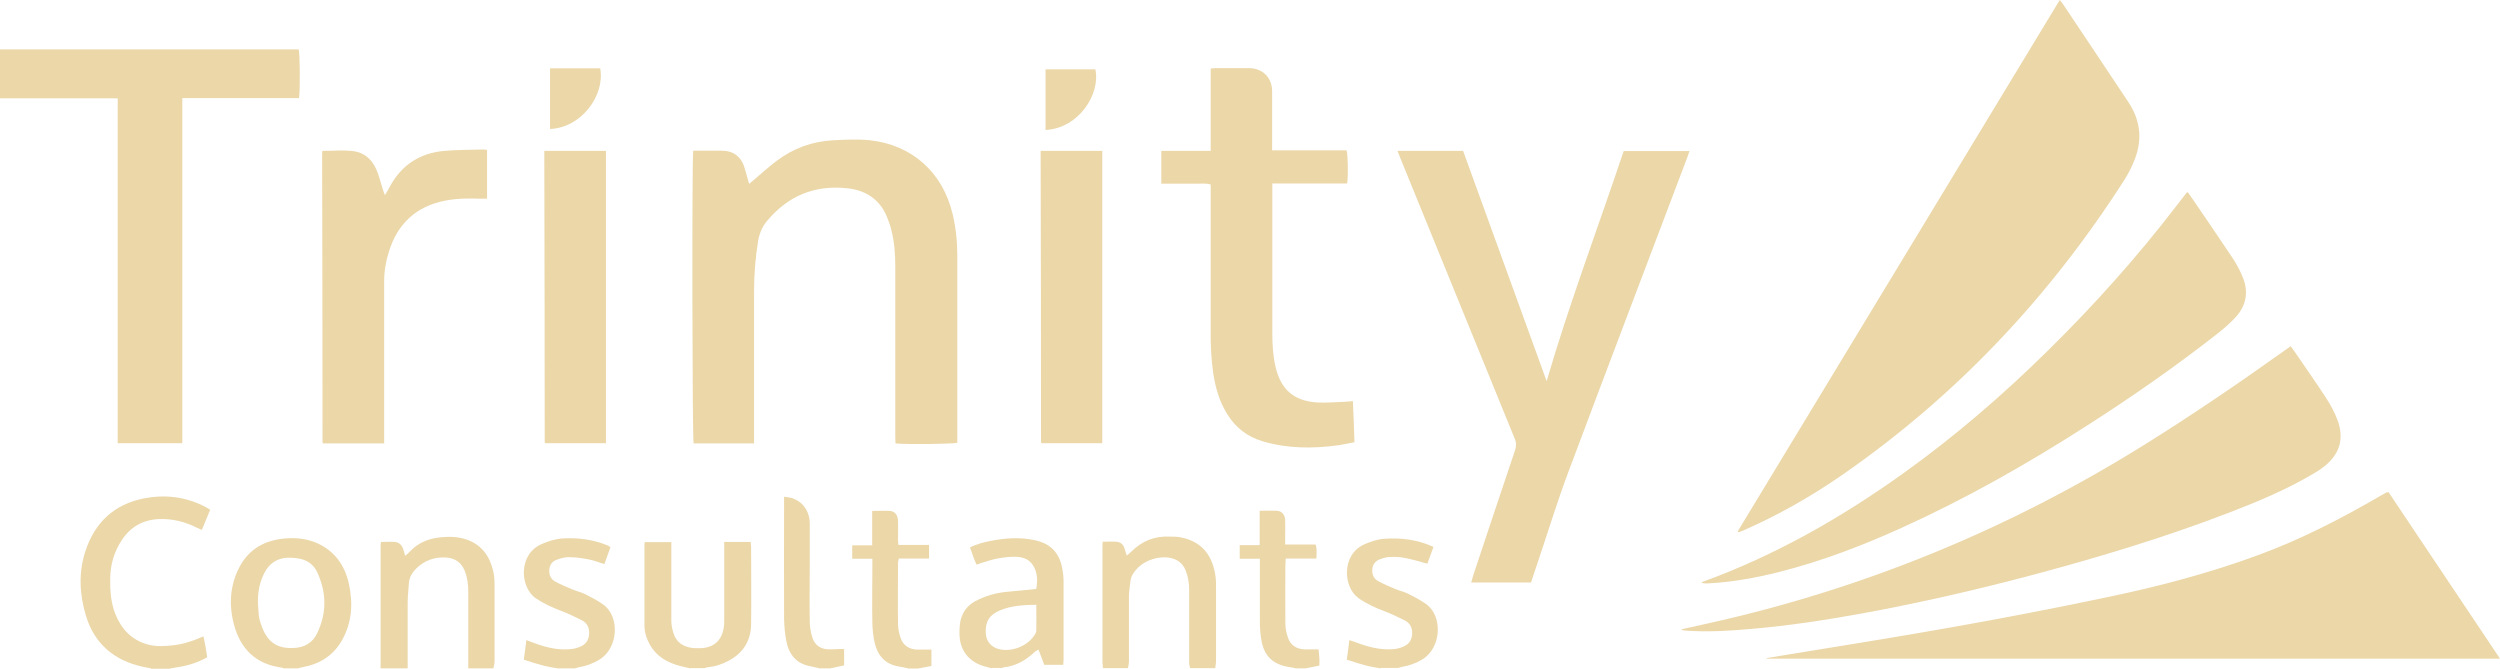 <?xml version="1.0" encoding="UTF-8" standalone="no"?>
<svg
   id="Layer_1"
   data-name="Layer 1"
   viewBox="0 0 126.58 33.86"
   version="1.1"
   width="126.58"
   height="33.86"
   xmlns="http://www.w3.org/2000/svg"
   xmlns:svg="http://www.w3.org/2000/svg">
  <defs
     id="defs1">
    <style
       id="style1">
      .cls-1 {
        fill: #EBD7A8;
        stroke-width: 0px;
      }
    </style>
  </defs>
  <path
     class="cls-1"
     d="m 55.85,33.84 c -0.01,-0.11 -0.03,-0.22 -0.03,-0.33 0,-1.92 0,-3.83 0,-5.75 0,-0.1 0,-0.2 0.01,-0.33 0.24,0 0.47,-0.02 0.7,0 0.21,0.02 0.35,0.14 0.41,0.35 0.03,0.1 0.07,0.21 0.11,0.35 0.1,-0.08 0.17,-0.14 0.24,-0.21 0.54,-0.53 1.18,-0.79 1.94,-0.75 0.17,0 0.35,0 0.51,0.03 1.03,0.19 1.59,0.81 1.78,1.83 0.06,0.29 0.05,0.6 0.05,0.9 0,1.18 0,2.36 0,3.54 0,0.12 -0.03,0.24 -0.04,0.36 h -1.27 c -0.02,-0.09 -0.05,-0.17 -0.05,-0.26 0,-1.23 0,-2.46 0,-3.69 0,-0.35 -0.05,-0.68 -0.18,-1 -0.14,-0.35 -0.4,-0.55 -0.76,-0.63 -0.56,-0.12 -1.51,0.09 -1.94,0.87 -0.05,0.09 -0.08,0.19 -0.09,0.28 -0.03,0.27 -0.08,0.54 -0.08,0.81 0,1.09 0,2.18 0,3.27 0,0.12 -0.03,0.23 -0.05,0.35 h -1.27 z"
     id="path1" />
  <path
     class="cls-1"
     d="M 7.64,33.84 C 7.5,33.81 7.37,33.79 7.23,33.76 5.78,33.44 4.78,32.6 4.35,31.17 4.03,30.11 3.97,29.02 4.31,27.95 c 0.47,-1.48 1.46,-2.42 3,-2.72 1.05,-0.2 2.07,-0.08 3.04,0.41 0.09,0.04 0.17,0.1 0.29,0.17 -0.14,0.34 -0.28,0.67 -0.42,1.02 -0.09,-0.04 -0.16,-0.07 -0.23,-0.1 -0.6,-0.31 -1.24,-0.47 -1.92,-0.45 -0.81,0.03 -1.45,0.38 -1.9,1.06 -0.39,0.59 -0.58,1.24 -0.59,1.94 -0.01,0.62 0.03,1.23 0.26,1.81 0.31,0.77 0.82,1.31 1.63,1.54 0.44,0.12 0.88,0.09 1.32,0.04 0.51,-0.06 1,-0.22 1.51,-0.45 0.04,0.19 0.08,0.36 0.11,0.54 0.03,0.17 0.05,0.34 0.08,0.52 -0.51,0.29 -1.05,0.44 -1.61,0.52 -0.11,0.02 -0.22,0.04 -0.32,0.06 H 7.65 Z"
     id="path2" />
  <path
     class="cls-1"
     d="m 19.27,33.84 c 0,-2.07 0,-4.13 0,-6.2 0,-0.06 0.01,-0.12 0.02,-0.2 0.24,0 0.47,-0.02 0.7,0 0.21,0.02 0.35,0.15 0.42,0.35 0.04,0.1 0.06,0.21 0.1,0.35 0.09,-0.07 0.16,-0.12 0.22,-0.19 0.44,-0.48 1,-0.7 1.64,-0.75 0.43,-0.04 0.85,-0.02 1.26,0.12 0.76,0.27 1.16,0.83 1.34,1.59 0.05,0.21 0.07,0.44 0.07,0.66 0,1.31 0,2.62 0,3.93 0,0.12 -0.04,0.23 -0.06,0.34 h -1.27 c 0,-0.13 0,-0.26 0,-0.39 0,-1.16 0,-2.32 0,-3.48 0,-0.36 -0.04,-0.72 -0.18,-1.07 -0.17,-0.42 -0.49,-0.64 -0.93,-0.67 -0.57,-0.04 -1.08,0.13 -1.5,0.53 -0.23,0.22 -0.38,0.47 -0.4,0.79 -0.02,0.32 -0.06,0.64 -0.06,0.96 0,1.11 0,2.22 0,3.33 h -1.33 z"
     id="path3" />
  <path
     class="cls-1"
     d="m 14.36,33.84 c 0,0 -0.07,-0.04 -0.11,-0.04 -1.28,-0.17 -2.06,-0.93 -2.39,-2.13 -0.28,-1.01 -0.23,-2.02 0.27,-2.97 0.5,-0.94 1.33,-1.37 2.36,-1.44 0.53,-0.04 1.05,0.02 1.54,0.23 0.91,0.4 1.42,1.12 1.63,2.05 0.22,0.99 0.17,1.96 -0.34,2.87 -0.44,0.78 -1.12,1.21 -2,1.37 -0.08,0.01 -0.15,0.04 -0.23,0.06 z m -1.3,-3.32 c 0.02,0.23 0.02,0.46 0.05,0.69 0.03,0.19 0.09,0.37 0.16,0.55 0.29,0.76 0.78,1.09 1.6,1.05 0.54,-0.02 0.96,-0.26 1.19,-0.75 0.49,-1.02 0.48,-2.06 0,-3.09 -0.16,-0.34 -0.43,-0.56 -0.79,-0.66 -0.24,-0.06 -0.5,-0.08 -0.74,-0.07 -0.51,0.03 -0.89,0.29 -1.13,0.74 -0.25,0.47 -0.35,0.98 -0.34,1.52 z"
     id="path4" />
  <path
     class="cls-1"
     d="m 50.22,33.84 c -0.12,-0.03 -0.25,-0.07 -0.37,-0.1 -0.81,-0.23 -1.27,-0.83 -1.27,-1.67 0,-0.24 0.01,-0.49 0.07,-0.72 0.11,-0.39 0.35,-0.7 0.71,-0.9 0.52,-0.28 1.08,-0.44 1.67,-0.49 0.47,-0.04 0.94,-0.09 1.44,-0.14 0.07,-0.43 0.07,-0.84 -0.18,-1.22 -0.21,-0.31 -0.54,-0.41 -0.9,-0.41 -0.56,0 -1.1,0.11 -1.63,0.29 -0.1,0.03 -0.19,0.06 -0.31,0.11 -0.15,-0.28 -0.22,-0.58 -0.34,-0.87 0.35,-0.18 0.69,-0.26 1.03,-0.33 0.75,-0.15 1.5,-0.2 2.25,-0.04 0.82,0.18 1.26,0.65 1.4,1.47 0.04,0.21 0.06,0.42 0.06,0.63 0,1.32 0,2.64 0,3.96 0,0.08 -0.01,0.16 -0.02,0.25 h -0.96 c -0.09,-0.25 -0.18,-0.5 -0.29,-0.77 -0.08,0.05 -0.14,0.07 -0.18,0.11 -0.45,0.42 -0.96,0.73 -1.6,0.79 -0.02,0 -0.03,0.02 -0.05,0.03 H 50.2 Z m 2.26,-3.22 c -0.65,0.01 -1.26,0.04 -1.84,0.28 -0.54,0.22 -0.76,0.57 -0.73,1.15 0.02,0.42 0.27,0.72 0.68,0.82 0.64,0.15 1.42,-0.15 1.78,-0.7 0.05,-0.07 0.1,-0.16 0.1,-0.24 0.01,-0.42 0,-0.84 0,-1.3 z"
     id="path5" />
  <path
     class="cls-1"
     d="m 34.96,33.84 c -0.18,-0.04 -0.35,-0.07 -0.53,-0.12 -0.63,-0.17 -1.18,-0.47 -1.52,-1.07 -0.17,-0.3 -0.28,-0.63 -0.28,-0.98 0,-1.36 0,-2.72 0,-4.08 0,-0.04 0,-0.08 0.02,-0.14 h 1.34 c 0,0.12 0,0.23 0,0.33 0,1.21 0,2.42 0,3.63 0,0.22 0.04,0.44 0.11,0.65 0.14,0.47 0.5,0.69 0.96,0.75 0.08,0.01 0.16,0 0.24,0.01 0.91,0.04 1.36,-0.48 1.37,-1.35 0,-1.22 0,-2.44 0,-3.66 0,-0.12 0,-0.24 0,-0.37 h 1.34 c 0,0.1 0.02,0.18 0.02,0.27 0,1.29 0.02,2.58 0,3.87 0,0.83 -0.38,1.47 -1.13,1.87 -0.32,0.17 -0.66,0.29 -1.03,0.33 -0.07,0 -0.14,0.03 -0.2,0.05 h -0.73 z"
     id="path6" />
  <path
     class="cls-1"
     d="m 28.23,33.84 c -0.22,-0.04 -0.44,-0.07 -0.65,-0.12 -0.35,-0.09 -0.69,-0.2 -1.06,-0.32 0.05,-0.34 0.09,-0.65 0.13,-0.99 0.13,0.05 0.22,0.08 0.32,0.12 0.61,0.23 1.23,0.4 1.89,0.34 0.17,-0.01 0.34,-0.05 0.5,-0.12 0.29,-0.11 0.45,-0.33 0.47,-0.65 0.02,-0.31 -0.1,-0.56 -0.38,-0.7 -0.34,-0.17 -0.69,-0.34 -1.04,-0.47 -0.44,-0.17 -0.87,-0.36 -1.27,-0.63 -0.83,-0.56 -0.91,-2.25 0.3,-2.76 0.35,-0.15 0.7,-0.26 1.08,-0.28 0.77,-0.04 1.53,0.06 2.25,0.36 0.04,0.02 0.07,0.04 0.14,0.08 -0.1,0.29 -0.21,0.57 -0.31,0.86 -0.29,-0.09 -0.54,-0.19 -0.81,-0.24 -0.32,-0.06 -0.66,-0.11 -0.99,-0.11 -0.2,0 -0.42,0.06 -0.61,0.13 -0.24,0.08 -0.37,0.28 -0.38,0.53 -0.01,0.25 0.08,0.46 0.31,0.58 0.28,0.15 0.56,0.27 0.85,0.39 0.21,0.09 0.45,0.14 0.65,0.24 0.31,0.16 0.63,0.32 0.91,0.52 0.86,0.6 0.79,2.2 -0.17,2.79 -0.32,0.2 -0.67,0.33 -1.04,0.39 -0.07,0.01 -0.13,0.04 -0.2,0.06 h -0.91 z"
     id="path7" />
  <path
     class="cls-1"
     d="m 69.9,33.84 c -0.22,-0.04 -0.44,-0.07 -0.65,-0.12 -0.35,-0.09 -0.69,-0.2 -1.06,-0.32 0.05,-0.34 0.09,-0.65 0.13,-0.99 0.12,0.04 0.22,0.08 0.32,0.11 0.61,0.23 1.23,0.4 1.89,0.35 0.17,-0.01 0.34,-0.05 0.5,-0.12 0.29,-0.11 0.45,-0.33 0.47,-0.64 0.02,-0.31 -0.1,-0.56 -0.38,-0.7 -0.34,-0.17 -0.69,-0.34 -1.04,-0.47 -0.45,-0.17 -0.89,-0.37 -1.29,-0.65 -0.79,-0.55 -0.88,-2.21 0.29,-2.73 0.33,-0.14 0.66,-0.26 1.01,-0.28 0.85,-0.06 1.67,0.04 2.49,0.41 -0.11,0.3 -0.21,0.58 -0.31,0.85 -0.4,-0.11 -0.76,-0.22 -1.14,-0.29 -0.24,-0.05 -0.5,-0.06 -0.75,-0.05 -0.18,0 -0.36,0.06 -0.52,0.12 -0.24,0.09 -0.37,0.28 -0.38,0.53 -0.01,0.25 0.08,0.46 0.31,0.58 0.28,0.15 0.56,0.27 0.85,0.39 0.21,0.09 0.45,0.14 0.65,0.24 0.31,0.16 0.63,0.32 0.91,0.52 0.87,0.62 0.78,2.23 -0.19,2.81 -0.32,0.19 -0.65,0.31 -1.01,0.37 -0.07,0.01 -0.13,0.04 -0.2,0.06 h -0.91 z"
     id="path8" />
  <path
     class="cls-1"
     d="m 45.98,33.84 c -0.17,-0.04 -0.33,-0.07 -0.5,-0.1 -0.67,-0.12 -1.04,-0.55 -1.19,-1.18 -0.08,-0.33 -0.11,-0.68 -0.12,-1.02 -0.02,-0.97 0,-1.94 0,-2.9 v -0.35 h -1.02 v -0.68 h 1.01 v -1.74 c 0.33,0 0.62,-0.02 0.91,0 0.24,0.02 0.39,0.22 0.4,0.5 0.01,0.31 0,0.63 0,0.94 0,0.08 0,0.16 0.02,0.28 h 1.55 v 0.69 h -1.53 c -0.02,0.09 -0.04,0.16 -0.04,0.22 0,1.04 -0.02,2.08 0,3.12 0,0.23 0.06,0.46 0.13,0.68 0.12,0.37 0.43,0.58 0.83,0.59 0.23,0 0.46,0 0.73,0 v 0.83 c -0.22,0.04 -0.46,0.09 -0.69,0.13 h -0.48 z"
     id="path9" />
  <path
     class="cls-1"
     d="m 65.6,33.84 c -0.1,-0.02 -0.19,-0.05 -0.29,-0.06 -0.85,-0.12 -1.32,-0.56 -1.45,-1.41 -0.05,-0.3 -0.07,-0.6 -0.07,-0.9 0,-0.94 0,-1.87 0,-2.81 V 28.29 H 62.77 V 27.6 h 1.01 v -1.74 c 0.32,0 0.6,-0.01 0.87,0 0.25,0.02 0.41,0.2 0.42,0.47 0.01,0.29 0,0.58 0,0.88 0,0.11 0,0.22 0,0.36 h 1.54 c 0.08,0.24 0.05,0.46 0.04,0.71 H 65.1 c 0,0.13 -0.02,0.23 -0.02,0.33 0,0.99 -0.01,1.97 0,2.96 0,0.24 0.05,0.48 0.13,0.71 0.12,0.38 0.44,0.59 0.85,0.6 0.22,0 0.44,0 0.7,0 0.03,0.25 0.06,0.52 0.04,0.82 -0.24,0.05 -0.47,0.09 -0.7,0.14 h -0.48 z"
     id="path10" />
  <path
     class="cls-1"
     d="m 41.5,33.84 c -0.15,-0.03 -0.29,-0.07 -0.44,-0.1 -0.74,-0.13 -1.12,-0.6 -1.25,-1.3 -0.07,-0.36 -0.1,-0.74 -0.11,-1.11 -0.01,-1.98 0,-3.95 0,-5.93 v -0.25 c 0.15,0.03 0.28,0.03 0.4,0.07 0.55,0.18 0.9,0.67 0.9,1.3 0,0.67 0,1.33 0,2 0,0.99 -0.02,1.98 0,2.96 0,0.26 0.05,0.52 0.12,0.77 0.12,0.41 0.42,0.62 0.85,0.63 0.2,0 0.4,-0.01 0.6,-0.02 0.05,0 0.1,0 0.17,0.01 v 0.82 c -0.22,0.05 -0.46,0.1 -0.7,0.15 h -0.55 z"
     id="path11" />
  <path
     class="cls-1"
     d="M 87.98,26.91 C 93.41,17.95 98.84,8.99 104.29,0 c 0.07,0.09 0.13,0.15 0.17,0.22 1.1,1.65 2.21,3.3 3.31,4.96 0.6,0.91 0.71,1.87 0.32,2.88 -0.14,0.36 -0.32,0.72 -0.53,1.05 -3.8,5.94 -8.54,10.97 -14.35,14.98 -1.55,1.07 -3.18,1.99 -4.9,2.75 -0.09,0.04 -0.18,0.07 -0.27,0.11 -0.02,-0.01 -0.03,-0.03 -0.05,-0.04 z"
     id="path12" />
  <path
     class="cls-1"
     d="m 120.93,24.91 c 1.87,2.79 3.74,5.59 5.65,8.44 H 89.45 c 0,0 0,-0.02 0,-0.03 0.38,-0.06 0.77,-0.13 1.15,-0.19 2.8,-0.46 5.6,-0.9 8.38,-1.4 2.54,-0.45 5.08,-0.94 7.6,-1.47 2.61,-0.54 5.18,-1.21 7.69,-2.13 2.2,-0.8 4.27,-1.87 6.28,-3.04 0.1,-0.06 0.19,-0.11 0.29,-0.16 0.02,0 0.04,0 0.09,-0.02 z"
     id="path13" />
  <path
     class="cls-1"
     d="m 85.15,31.86 c 0.45,-0.1 0.9,-0.2 1.35,-0.3 7.88,-1.75 15.24,-4.78 22.09,-9.05 2.39,-1.49 4.71,-3.07 7.01,-4.71 0.12,-0.09 0.24,-0.17 0.38,-0.27 0.07,0.09 0.12,0.16 0.17,0.23 0.55,0.81 1.12,1.61 1.65,2.43 0.22,0.34 0.42,0.72 0.56,1.1 0.34,0.93 0.1,1.7 -0.67,2.32 -0.16,0.13 -0.33,0.24 -0.5,0.34 -1.39,0.83 -2.88,1.45 -4.39,2.03 -3.18,1.22 -6.45,2.21 -9.74,3.09 -2.88,0.77 -5.79,1.44 -8.73,1.98 -1.87,0.34 -3.74,0.63 -5.63,0.79 -1.11,0.1 -2.21,0.17 -3.32,0.09 -0.08,0 -0.15,-0.02 -0.23,-0.03 0,-0.01 0,-0.02 0,-0.04 z"
     id="path14" />
  <path
     class="cls-1"
     d="M 38.18,22.45 H 35.12 C 35.05,22.22 35.03,8.07 35.1,7.63 c 0.17,0 0.35,0 0.53,0 0.3,0 0.61,0 0.91,0 0.6,0 1,0.31 1.17,0.9 0.07,0.24 0.13,0.48 0.22,0.78 0.11,-0.09 0.19,-0.16 0.26,-0.22 0.38,-0.32 0.74,-0.65 1.14,-0.95 0.85,-0.64 1.82,-0.99 2.89,-1.04 0.6,-0.03 1.21,-0.06 1.81,0 2.15,0.23 3.7,1.63 4.2,3.73 0.17,0.7 0.24,1.41 0.24,2.13 0,3.07 0,6.13 0,9.2 0,0.09 0,0.18 0,0.26 -0.24,0.06 -2.59,0.09 -3.13,0.03 0,-0.11 -0.01,-0.23 -0.01,-0.34 0,-2.87 0,-5.75 0,-8.62 0,-0.61 -0.04,-1.21 -0.19,-1.8 -0.04,-0.19 -0.1,-0.37 -0.17,-0.55 -0.35,-0.99 -1.07,-1.51 -2.1,-1.61 -1.63,-0.17 -2.97,0.39 -4.02,1.64 -0.25,0.29 -0.39,0.62 -0.46,1 -0.14,0.85 -0.21,1.7 -0.21,2.56 0,2.45 0,4.9 0,7.35 v 0.39 z"
     id="path15" />
  <path
     class="cls-1"
     d="m 70.76,7.64 h 3.32 c 1.41,3.88 2.82,7.77 4.23,11.66 1.15,-3.94 2.6,-7.77 3.9,-11.65 h 3.33 c -0.04,0.12 -0.08,0.22 -0.11,0.32 -2.01,5.32 -4.04,10.63 -6.03,15.95 -0.57,1.52 -1.04,3.07 -1.56,4.61 -0.11,0.31 -0.21,0.63 -0.32,0.96 h -3.03 c 0.04,-0.14 0.07,-0.26 0.11,-0.38 0.7,-2.1 1.4,-4.21 2.11,-6.31 0.07,-0.22 0.07,-0.4 -0.02,-0.6 C 74.76,17.47 72.83,12.74 70.9,8 70.86,7.89 70.81,7.78 70.76,7.64 Z"
     id="path16" />
  <path
     class="cls-1"
     d="m 110.77,9.73 c 0.05,0.07 0.09,0.12 0.13,0.18 0.73,1.07 1.46,2.13 2.17,3.2 0.2,0.31 0.38,0.65 0.51,0.99 0.27,0.71 0.14,1.38 -0.37,1.94 -0.26,0.29 -0.56,0.55 -0.87,0.8 -2.16,1.7 -4.41,3.26 -6.72,4.74 -3,1.92 -6.1,3.68 -9.35,5.15 -2.01,0.91 -4.06,1.69 -6.19,2.23 -1.19,0.3 -2.4,0.52 -3.64,0.58 -0.1,0 -0.19,0 -0.3,-0.04 0.04,-0.02 0.08,-0.05 0.12,-0.06 3.64,-1.33 6.97,-3.23 10.1,-5.47 2.61,-1.87 5.04,-3.96 7.33,-6.22 2.35,-2.31 4.54,-4.76 6.54,-7.37 0.16,-0.21 0.32,-0.42 0.48,-0.62 0,0 0.02,0 0.05,-0.03 z"
     id="path17" />
  <path
     class="cls-1"
     d="M 9.22,22.44 H 5.96 V 4.98 H 0 V 2.5 h 15.12 c 0.07,0.23 0.08,2.06 0.02,2.47 H 9.23 v 17.46 z"
     id="path18" />
  <path
     class="cls-1"
     d="M 61.3,7.63 V 3.47 c 0.1,0 0.17,-0.02 0.23,-0.02 0.57,0 1.13,0 1.7,0 0.7,0 1.18,0.48 1.18,1.18 0,0.88 0,1.76 0,2.63 0,0.11 0,0.22 0,0.35 h 3.77 c 0.07,0.24 0.09,1.25 0.03,1.68 -1.25,0 -2.5,0 -3.79,0 0,0.13 0,0.23 0,0.33 0,2.41 0,4.82 0,7.23 0,0.57 0.03,1.15 0.16,1.71 0.27,1.18 0.95,1.76 2.16,1.82 0.4,0.02 0.81,-0.02 1.21,-0.03 0.17,0 0.34,-0.03 0.55,-0.04 0.03,0.7 0.06,1.38 0.08,2.08 -0.28,0.05 -0.54,0.11 -0.79,0.15 -1.3,0.18 -2.59,0.18 -3.87,-0.2 -0.77,-0.23 -1.36,-0.69 -1.78,-1.37 -0.4,-0.64 -0.6,-1.34 -0.71,-2.07 -0.1,-0.7 -0.14,-1.4 -0.13,-2.11 0,-2.42 0,-4.84 0,-7.26 0,-0.06 0,-0.12 0,-0.19 -0.27,-0.08 -0.54,-0.03 -0.81,-0.04 -0.28,0 -0.57,0 -0.85,0 H 58.8 V 7.64 h 2.5 z"
     id="path19" />
  <path
     class="cls-1"
     d="m 16.33,7.64 c 0.53,0 1.04,-0.05 1.54,0.01 0.66,0.08 1.05,0.52 1.26,1.12 0.1,0.28 0.17,0.56 0.26,0.84 0.02,0.07 0.05,0.15 0.1,0.27 0.1,-0.17 0.19,-0.31 0.26,-0.45 0.59,-1.09 1.52,-1.68 2.74,-1.79 0.65,-0.06 1.31,-0.05 1.96,-0.07 0.07,0 0.14,0.01 0.21,0.02 v 2.47 c -0.13,0 -0.23,0 -0.32,0 -0.61,-0.02 -1.21,-0.02 -1.81,0.1 -1.47,0.29 -2.4,1.17 -2.84,2.58 -0.15,0.48 -0.24,0.98 -0.24,1.49 0,2.61 0,5.22 0,7.84 0,0.12 0,0.24 0,0.38 h -3.08 c 0,0 0,0 -0.02,-0.02 0,0 -0.02,-0.02 -0.02,-0.02 0,-4.84 -0.01,-9.68 -0.02,-14.52 0,-0.07 0,-0.14 0.01,-0.24 z"
     id="path20" />
  <path
     class="cls-1"
     d="m 27.57,7.64 h 3.11 v 14.8 h -3.06 c 0,0 -0.01,-0.01 -0.02,-0.02 0,0 -0.02,-0.02 -0.02,-0.02 0,-4.79 -0.01,-9.58 -0.02,-14.37 0,-0.12 0,-0.24 0,-0.39 z"
     id="path21" />
  <path
     class="cls-1"
     d="m 52.7,7.64 h 3.11 v 14.8 h -3.06 c 0,0 -0.01,-0.01 -0.02,-0.02 0,0 -0.02,-0.02 -0.02,-0.02 0,-4.81 -0.01,-9.62 -0.02,-14.43 0,-0.1 0,-0.2 0,-0.33 z"
     id="path22" />
  <path
     class="cls-1"
     d="M 27.85,6.53 V 3.46 h 2.54 c 0.25,1.39 -0.97,3.01 -2.54,3.07 z"
     id="path23" />
  <path
     class="cls-1"
     d="m 52.94,3.51 h 2.52 C 55.73,4.78 54.6,6.5 52.94,6.58 Z"
     id="path24" />
</svg>
